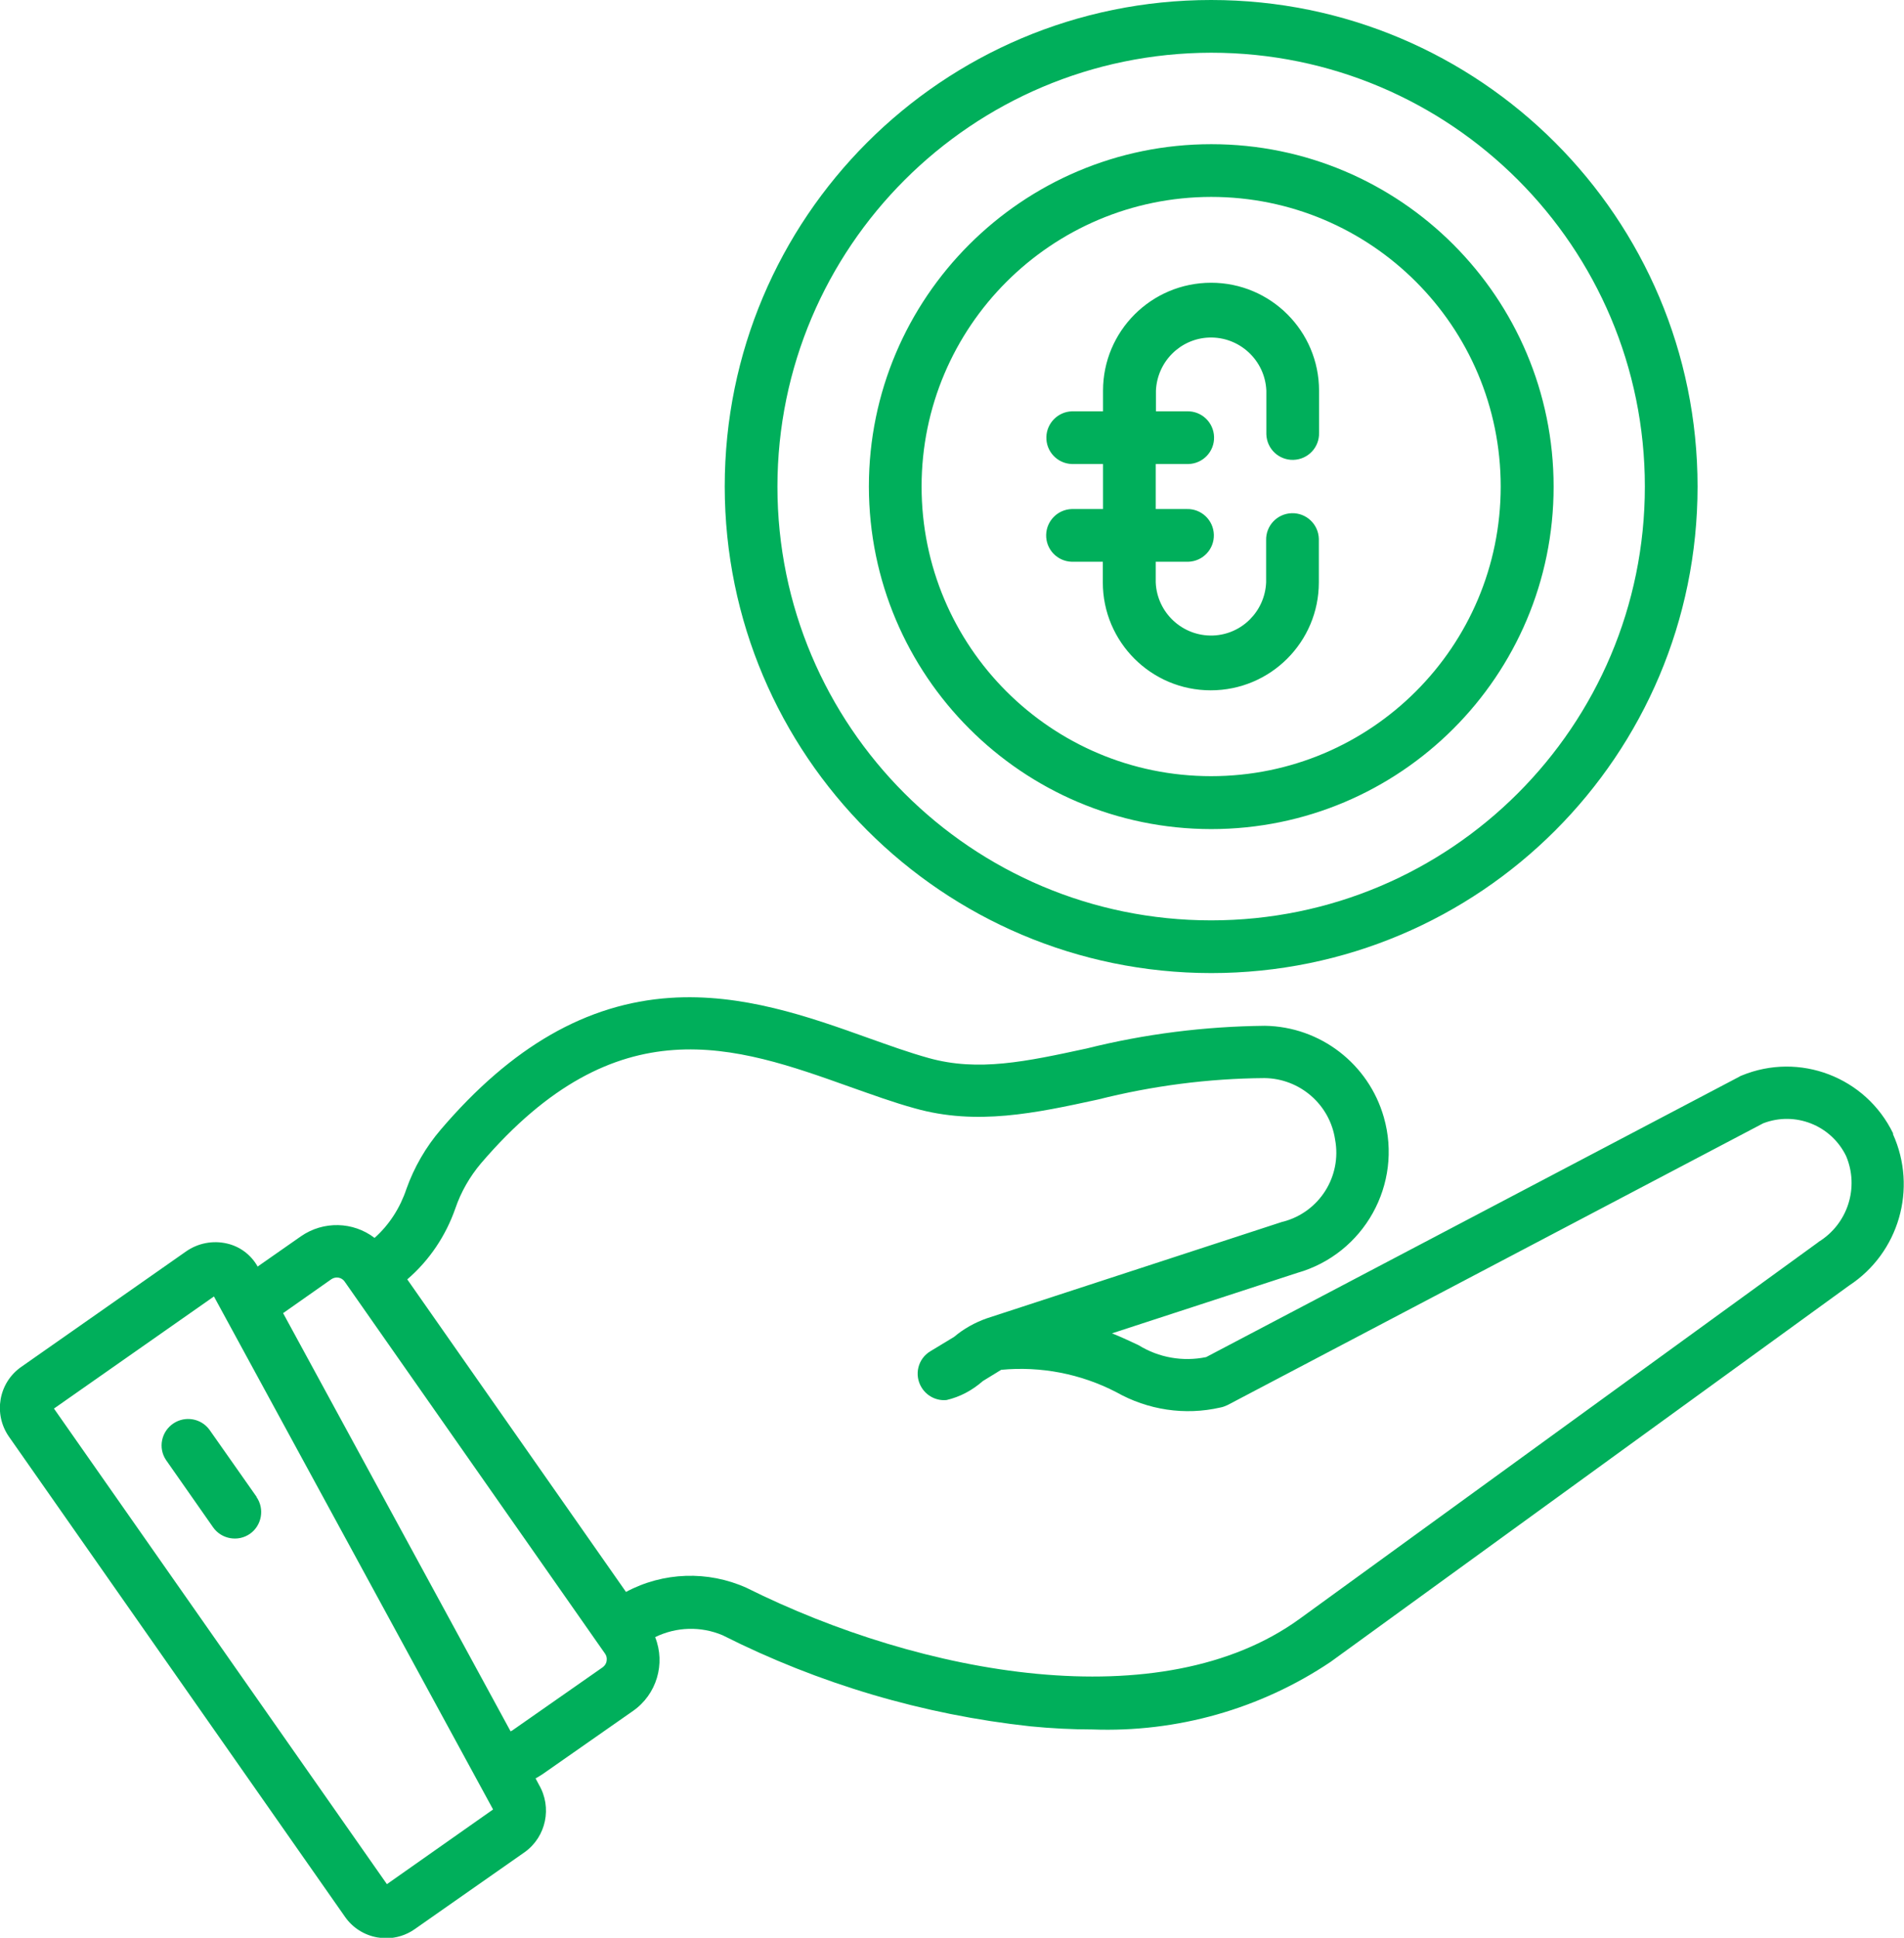 <?xml version="1.0" encoding="UTF-8"?>
<svg id="Calque_1" xmlns="http://www.w3.org/2000/svg" viewBox="0 0 91.4 93">
  <defs>
    <style>
      .cls-1 {
        fill: #00af5b;
      }
    </style>
  </defs>
  <path class="cls-1" d="M90.88,54.4c-1.31-2.71-4.5-3.93-7.28-2.78-.04.01-.07.03-.1.05l-25.6,13.46c-1.11.23-2.27.03-3.24-.57-.39-.18-.8-.38-1.28-.57l8.89-2.9c3.21-.91,5.08-4.26,4.16-7.47-.73-2.56-3.05-4.35-5.71-4.39-2.89.03-5.76.39-8.56,1.09-2.91.63-5.2,1.12-7.57.46-.94-.26-1.91-.61-2.95-.98-2.82-1.01-6.02-2.14-9.47-1.91-4.01.27-7.61,2.34-11.01,6.32-.72.84-1.28,1.81-1.65,2.85-.3.9-.82,1.72-1.53,2.35-1.03-.79-2.46-.82-3.53-.08l-2.09,1.46v-.02c-.32-.56-.85-.95-1.46-1.09-.68-.16-1.4-.02-1.97.38l-7.91,5.54c-1.09.76-1.35,2.26-.59,3.35l16.13,23.04c.36.52.92.88,1.55.99.14.02.28.04.42.04.49,0,.97-.15,1.37-.43l5.3-3.71c1.02-.74,1.31-2.14.67-3.23l-.16-.3c.11-.06.22-.13.33-.2l4.35-3.04c1.13-.79,1.57-2.26,1.06-3.54,1.02-.5,2.2-.53,3.24-.09,4.62,2.33,9.62,3.81,14.77,4.37,1.02.1,2.02.15,2.98.15,4.06.15,8.06-.98,11.43-3.24l24.89-18.06c2.4-1.57,3.29-4.66,2.11-7.27ZM18.57,90.42l-15.98-22.82,7.68-5.38,13.4,24.62h0s-5.09,3.58-5.09,3.58ZM29.12,79.72c-.02.12-.09.22-.18.29l-4.35,3.04s-.05.03-.08.04l-10.92-20.07,2.32-1.63c.21-.14.49-.09.63.11l12.51,17.87c.07.1.09.22.07.34ZM87.28,59.62l-24.89,18.07c-6.64,4.82-18.12,2.72-26.56-1.49-1.85-.83-3.99-.76-5.78.2l-10.5-15c1.06-.91,1.85-2.09,2.31-3.41.27-.79.69-1.52,1.23-2.16,6.55-7.65,12.22-5.63,17.71-3.67,1.08.38,2.09.75,3.11,1.03,2.97.84,5.8.23,8.79-.42,2.62-.66,5.3-1.01,8-1.03,1.7.02,3.14,1.27,3.39,2.95.33,1.76-.75,3.48-2.49,3.94-.03,0-.05.01-.08.02l-14.15,4.62c-.57.2-1.11.5-1.57.89l-1.14.69c-.6.36-.79,1.14-.42,1.74.25.41.72.65,1.2.6.65-.15,1.24-.47,1.74-.91l.88-.54c1.9-.18,3.82.19,5.52,1.07,1.52.86,3.3,1.13,5,.74.12-.02.24-.07.35-.12l25.71-13.52c1.53-.59,3.26.09,3.98,1.57.64,1.51.08,3.26-1.32,4.12h0ZM12.31,71.84c.4.57.26,1.37-.31,1.77-.57.4-1.37.26-1.77-.31h0l-2.26-3.23c-.39-.58-.23-1.37.36-1.76.56-.37,1.32-.24,1.72.3l2.27,3.23ZM58.14,46.7c12.9,0,23.35-10.45,23.35-23.35C81.49,10.46,71.04,0,58.14,0c-12.9,0-23.35,10.45-23.35,23.35h0c.01,12.89,10.46,23.34,23.35,23.35ZM58.14,2.53c11.5,0,20.82,9.32,20.82,20.82,0,11.5-9.32,20.82-20.82,20.82s-20.82-9.32-20.82-20.82h0c.01-11.49,9.33-20.8,20.82-20.82h0ZM58.14,39.79c9.08,0,16.44-7.36,16.44-16.43,0-9.08-7.36-16.44-16.43-16.44s-16.44,7.36-16.44,16.43h0c.01,9.07,7.36,16.43,16.43,16.44h0ZM58.14,9.45c7.68,0,13.9,6.22,13.9,13.9s-6.22,13.9-13.9,13.9-13.9-6.22-13.9-13.9h0c0-7.67,6.23-13.89,13.9-13.9h0ZM52.95,24.43v-2.16h-1.49c-.7-.02-1.25-.6-1.23-1.3.02-.67.56-1.21,1.23-1.23h1.49v-.99c0-2.86,2.32-5.18,5.19-5.18,2.86,0,5.18,2.32,5.18,5.18v2.02c.02.7-.53,1.28-1.23,1.3-.7.02-1.28-.53-1.3-1.23,0-.02,0-.05,0-.07v-2.02c-.06-1.46-1.29-2.6-2.75-2.55-1.38.05-2.49,1.16-2.55,2.55v.99h1.49c.7-.02,1.28.53,1.3,1.23s-.53,1.28-1.23,1.3c-.02,0-.05,0-.07,0h-1.5v2.16h1.49c.7-.02,1.28.53,1.3,1.23.02.7-.53,1.28-1.23,1.3-.02,0-.05,0-.07,0h-1.49v.99c.06,1.46,1.29,2.6,2.75,2.55,1.38-.05,2.49-1.16,2.55-2.55v-2.02c-.02-.7.53-1.28,1.23-1.3.7-.02,1.28.53,1.3,1.23,0,.02,0,.05,0,.07v2.02c0,2.86-2.32,5.18-5.19,5.18-2.86,0-5.18-2.32-5.18-5.18v-.99h-1.49c-.7-.02-1.25-.6-1.23-1.3.02-.67.56-1.21,1.23-1.23h1.49Z"/>
</svg>
